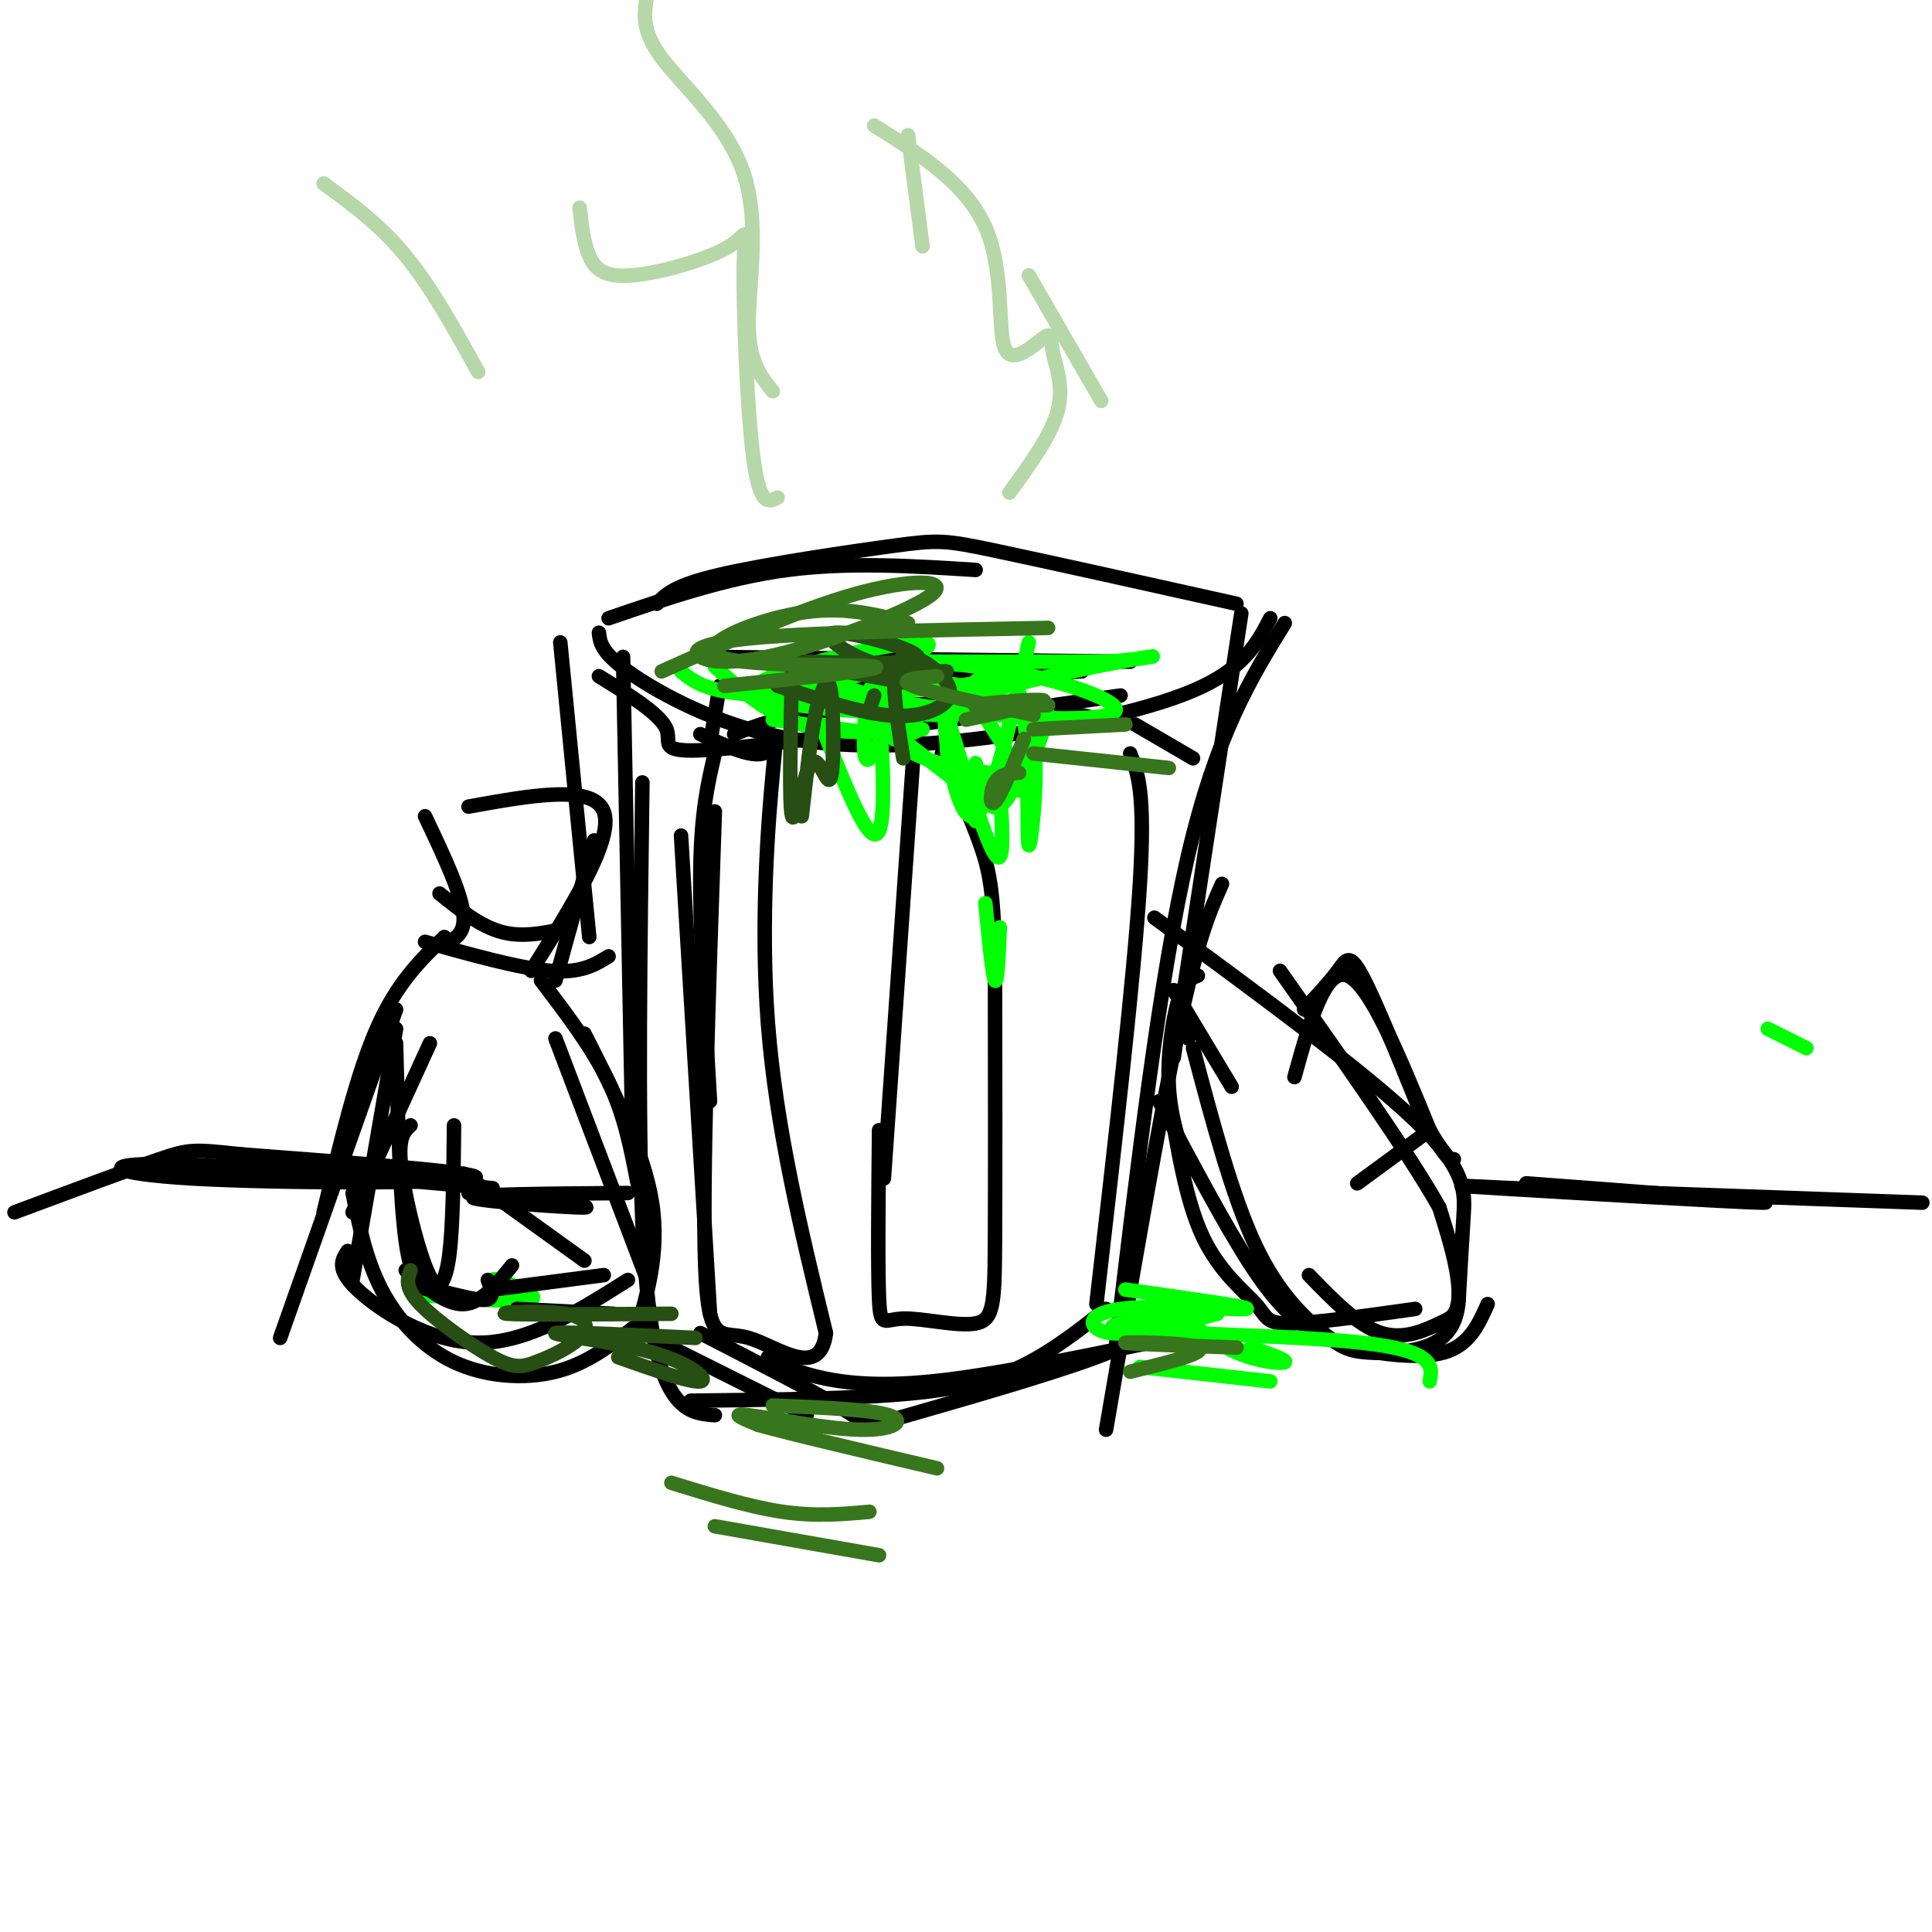<svg viewBox='0 0 400 400' version='1.1' xmlns='http://www.w3.org/2000/svg' xmlns:xlink='http://www.w3.org/1999/xlink'><g fill='none' stroke='rgb(0,0,0)' stroke-width='3' stroke-linecap='round' stroke-linejoin='round'><path d='M124,140c6.400,3.956 12.800,7.911 14,11c1.200,3.089 -2.800,5.311 12,4c14.800,-1.311 48.400,-6.156 82,-11'/><path d='M124,131c0.222,1.995 0.443,3.990 6,8c5.557,4.010 16.448,10.033 29,13c12.552,2.967 26.764,2.876 43,1c16.236,-1.876 34.496,-5.536 45,-10c10.504,-4.464 13.252,-9.732 16,-15'/><path d='M126,128c12.167,-4.167 24.333,-8.333 37,-10c12.667,-1.667 25.833,-0.833 39,0'/><path d='M136,125c1.750,-1.893 3.500,-3.786 13,-6c9.500,-2.214 26.750,-4.750 36,-6c9.250,-1.250 10.500,-1.214 21,1c10.500,2.214 30.250,6.607 50,11'/><path d='M116,133c0.000,0.000 6.000,61.000 6,61'/><path d='M129,136c0.000,0.000 2.000,103.000 2,103'/><path d='M133,162c-0.467,34.644 -0.933,69.289 0,91c0.933,21.711 3.267,30.489 6,35c2.733,4.511 5.867,4.756 9,5'/><path d='M257,127c0.000,0.000 -14.000,92.000 -14,92'/><path d='M266,129c-7.083,11.500 -14.167,23.000 -20,48c-5.833,25.000 -10.417,63.500 -15,102'/><path d='M253,183c-2.500,5.583 -5.000,11.167 -9,30c-4.000,18.833 -9.500,50.917 -15,83'/><path d='M137,278c0.000,0.000 30.000,15.000 30,15'/><path d='M143,290c13.911,-0.156 27.822,-0.311 39,-1c11.178,-0.689 19.622,-1.911 27,-5c7.378,-3.089 13.689,-8.044 20,-13'/><path d='M159,281c2.556,1.400 5.111,2.800 10,4c4.889,1.200 12.111,2.200 24,1c11.889,-1.200 28.444,-4.600 45,-8'/><path d='M246,213c0.000,0.000 0.000,2.000 0,2'/><path d='M243,205c0.000,0.000 12.000,20.000 12,20'/><path d='M247,217c4.081,15.412 8.162,30.823 13,41c4.838,10.177 10.435,15.119 14,18c3.565,2.881 5.100,3.700 9,4c3.900,0.300 10.165,0.081 14,-2c3.835,-2.081 5.238,-6.023 5,-11c-0.238,-4.977 -2.119,-10.988 -4,-17'/><path d='M298,250c-6.167,-11.000 -19.583,-30.000 -33,-49'/><path d='M239,190c21.667,15.889 43.333,31.778 54,42c10.667,10.222 10.333,14.778 10,20c-0.333,5.222 -0.667,11.111 -1,17'/><path d='M302,269c-0.524,3.500 -1.333,3.750 -4,5c-2.667,1.250 -7.190,3.500 -12,2c-4.810,-1.500 -9.905,-6.750 -15,-12'/><path d='M268,223c3.167,-11.417 6.333,-22.833 11,-21c4.667,1.833 10.833,16.917 17,32'/><path d='M296,234c3.667,6.333 4.333,6.167 5,6'/><path d='M281,245c0.000,0.000 15.000,-11.000 15,-11'/><path d='M270,209c2.667,-2.867 5.333,-5.733 7,-8c1.667,-2.267 2.333,-3.933 5,1c2.667,4.933 7.333,16.467 12,28'/><path d='M248,202c-1.378,0.489 -2.756,0.978 -4,5c-1.244,4.022 -2.356,11.578 -2,18c0.356,6.422 2.178,11.711 4,17'/><path d='M240,228c6.889,13.000 13.778,26.000 19,34c5.222,8.000 8.778,11.000 12,13c3.222,2.000 6.111,3.000 9,4'/><path d='M280,279c5.222,1.289 13.778,2.511 19,1c5.222,-1.511 7.111,-5.756 9,-10'/><path d='M242,227c1.768,10.810 3.536,21.619 7,29c3.464,7.381 8.625,11.333 11,14c2.375,2.667 1.964,4.048 7,4c5.036,-0.048 15.518,-1.524 26,-3'/><path d='M145,276c12.298,6.339 24.595,12.679 30,16c5.405,3.321 3.917,3.625 13,1c9.083,-2.625 28.738,-8.179 39,-12c10.262,-3.821 11.131,-5.911 12,-8'/><path d='M148,156c-1.417,6.000 -2.833,12.000 -3,24c-0.167,12.000 0.917,30.000 2,48'/><path d='M145,152c5.167,2.405 10.333,4.810 13,4c2.667,-0.810 2.833,-4.833 2,4c-0.833,8.833 -2.667,30.524 -1,52c1.667,21.476 6.833,42.738 12,64'/><path d='M171,276c-1.202,9.905 -10.208,2.667 -16,1c-5.792,-1.667 -8.369,2.238 -9,-15c-0.631,-17.238 0.685,-55.619 2,-94'/><path d='M141,173c0.000,0.000 6.000,99.000 6,99'/><path d='M189,158c0.000,0.000 -6.000,86.000 -6,86'/><path d='M182,234c-0.144,14.411 -0.287,28.823 0,35c0.287,6.177 1.005,4.120 5,4c3.995,-0.120 11.268,1.699 15,1c3.732,-0.699 3.923,-3.914 4,-17c0.077,-13.086 0.038,-36.043 0,-59'/><path d='M206,198c-0.311,-13.444 -1.089,-17.556 -3,-23c-1.911,-5.444 -4.956,-12.222 -8,-19'/><path d='M234,156c1.583,4.000 3.167,8.000 2,27c-1.167,19.000 -5.083,53.000 -9,87'/><path d='M235,150c0.000,0.000 12.000,7.000 12,7'/><path d='M149,142c0.000,0.000 -2.000,12.000 -2,12'/><path d='M147,136c0.000,0.000 87.000,1.000 87,1'/><path d='M153,143c0.000,0.000 71.000,-4.000 71,-4'/><path d='M152,152c4.978,-1.911 9.956,-3.822 20,-5c10.044,-1.178 25.156,-1.622 36,-1c10.844,0.622 17.422,2.311 24,4'/></g>
<g fill='none' stroke='rgb(0,255,0)' stroke-width='3' stroke-linecap='round' stroke-linejoin='round'><path d='M162,140c3.517,1.054 7.033,2.108 15,0c7.967,-2.108 20.383,-7.380 13,-7c-7.383,0.380 -34.565,6.410 -34,10c0.565,3.590 28.876,4.740 38,5c9.124,0.260 -0.938,-0.370 -11,-1'/><path d='M183,147c-7.000,-1.000 -19.000,-3.000 -17,-3c2.000,0.000 18.000,2.000 34,4'/><path d='M148,138c5.417,4.917 10.833,9.833 18,12c7.167,2.167 16.083,1.583 25,1'/><path d='M141,139c2.867,2.356 5.733,4.711 19,5c13.267,0.289 36.933,-1.489 45,-3c8.067,-1.511 0.533,-2.756 -7,-4'/><path d='M167,142c13.199,2.423 26.399,4.845 39,6c12.601,1.155 24.604,1.041 25,-1c0.396,-2.041 -10.817,-6.011 -22,-8c-11.183,-1.989 -22.338,-1.997 -19,-2c3.338,-0.003 21.169,-0.002 39,0'/><path d='M229,137c9.699,-0.609 14.445,-2.132 3,0c-11.445,2.132 -39.081,7.920 -45,13c-5.919,5.080 9.880,9.451 18,10c8.120,0.549 8.560,-2.726 9,-6'/><path d='M214,154c1.144,5.338 -0.497,21.683 -1,21c-0.503,-0.683 0.133,-18.396 -1,-27c-1.133,-8.604 -4.036,-8.100 -6,-8c-1.964,0.100 -2.990,-0.204 -5,2c-2.010,2.204 -5.003,6.915 -5,12c0.003,5.085 3.001,10.542 6,16'/><path d='M366,213c0.000,0.000 8.000,4.000 8,4'/><path d='M160,149c14.689,2.133 29.378,4.267 30,2c0.622,-2.267 -12.822,-8.933 -14,-8c-1.178,0.933 9.911,9.467 21,18'/><path d='M197,161c1.940,-3.905 -3.708,-22.667 -3,-20c0.708,2.667 7.774,26.762 11,34c3.226,7.238 2.613,-2.381 2,-12'/><path d='M202,158c1.369,5.851 2.738,11.702 6,8c3.262,-3.702 8.417,-16.958 9,-18c0.583,-1.042 -3.405,10.131 -5,14c-1.595,3.869 -0.798,0.435 0,-3'/><path d='M213,133c-4.200,18.422 -8.400,36.844 -12,36c-3.600,-0.844 -6.600,-20.956 -5,-26c1.600,-5.044 7.800,4.978 14,15'/><path d='M204,187c0.750,7.583 1.500,15.167 2,16c0.500,0.833 0.750,-5.083 1,-11'/><path d='M170,150c5.095,13.006 10.190,26.012 12,22c1.810,-4.012 0.333,-25.042 -1,-29c-1.333,-3.958 -2.524,9.155 -2,13c0.524,3.845 2.762,-1.577 5,-7'/><path d='M184,149c1.000,-0.500 1.000,1.750 1,4'/><path d='M233,267c13.315,1.863 26.631,3.726 25,4c-1.631,0.274 -18.208,-1.042 -26,0c-7.792,1.042 -6.798,4.440 -2,5c4.798,0.560 13.399,-1.720 22,-4'/><path d='M252,272c-4.214,-0.024 -25.750,1.917 -21,3c4.750,1.083 35.786,1.310 51,3c15.214,1.690 14.607,4.845 14,8'/><path d='M243,271c4.222,3.511 8.444,7.022 13,9c4.556,1.978 9.444,2.422 10,2c0.556,-0.422 -3.222,-1.711 -7,-3'/><path d='M236,283c0.000,0.000 27.000,3.000 27,3'/><path d='M243,276c0.000,0.000 23.000,6.000 23,6'/><path d='M86,268c10.978,0.911 21.956,1.822 24,1c2.044,-0.822 -4.844,-3.378 -7,-4c-2.156,-0.622 0.422,0.689 3,2'/></g>
<g fill='none' stroke='rgb(182,215,168)' stroke-width='3' stroke-linecap='round' stroke-linejoin='round'><path d='M161,103c-1.834,0.974 -3.668,1.949 -5,-8c-1.332,-9.949 -2.164,-30.821 -2,-40c0.164,-9.179 1.322,-6.667 -3,-4c-4.322,2.667 -14.125,5.487 -20,6c-5.875,0.513 -7.821,-1.282 -9,-4c-1.179,-2.718 -1.589,-6.359 -2,-10'/><path d='M99,77c-4.833,-8.750 -9.667,-17.500 -15,-24c-5.333,-6.500 -11.167,-10.750 -17,-15'/><path d='M228,83c0.000,0.000 -15.000,-26.000 -15,-26'/><path d='M191,51c0.000,0.000 -3.000,-23.000 -3,-23'/><path d='M209,102c4.345,-5.978 8.691,-11.956 10,-17c1.309,-5.044 -0.417,-9.156 -1,-12c-0.583,-2.844 -0.022,-4.422 -2,-3c-1.978,1.422 -6.494,5.844 -8,2c-1.506,-3.844 -0.002,-15.956 -4,-25c-3.998,-9.044 -13.499,-15.022 -23,-21'/><path d='M160,81c-2.488,-3.048 -4.976,-6.095 -5,-14c-0.024,-7.905 2.417,-20.667 -1,-31c-3.417,-10.333 -12.690,-18.238 -17,-24c-4.310,-5.762 -3.655,-9.381 -3,-13'/></g>
<g fill='none' stroke='rgb(0,0,0)' stroke-width='3' stroke-linecap='round' stroke-linejoin='round'><path d='M97,247c13.400,1.467 26.800,2.933 24,3c-2.800,0.067 -21.800,-1.267 -23,-2c-1.200,-0.733 15.400,-0.867 32,-1'/><path d='M107,271c0.000,0.000 20.000,1.000 20,1'/><path d='M316,245c26.867,2.022 53.733,4.044 49,4c-4.733,-0.044 -41.067,-2.156 -55,-3c-13.933,-0.844 -5.467,-0.422 3,0'/><path d='M313,246c14.667,0.500 49.833,1.750 85,3'/><path d='M102,246c-27.405,-2.423 -54.810,-4.845 -68,-5c-13.190,-0.155 -12.167,1.958 6,3c18.167,1.042 53.476,1.012 58,0c4.524,-1.012 -21.738,-3.006 -48,-5'/><path d='M50,239c-9.911,-1.044 -10.689,-1.156 -17,1c-6.311,2.156 -18.156,6.578 -30,11'/><path d='M89,216c0.000,0.000 -16.000,35.000 -16,35'/><path d='M82,213c0.000,0.000 -9.000,52.000 -9,52'/><path d='M73,247c1.369,6.869 2.738,13.738 6,20c3.262,6.262 8.417,11.917 15,15c6.583,3.083 14.595,3.595 21,2c6.405,-1.595 11.202,-5.298 16,-9'/><path d='M131,278c2.833,-9.167 5.667,-18.333 4,-29c-1.667,-10.667 -7.833,-22.833 -14,-35'/><path d='M92,194c-4.917,4.750 -9.833,9.500 -14,19c-4.167,9.500 -7.583,23.750 -11,38'/><path d='M82,209c0.000,0.000 -24.000,68.000 -24,68'/><path d='M72,259c-1.244,1.867 -2.489,3.733 2,8c4.489,4.267 14.711,10.933 25,11c10.289,0.067 20.644,-6.467 31,-13'/><path d='M134,265c0.000,0.000 -19.000,-50.000 -19,-50'/><path d='M132,245c-1.333,-7.000 -2.667,-14.000 -6,-21c-3.333,-7.000 -8.667,-14.000 -14,-21'/><path d='M89,196c3.583,-0.750 7.167,-1.500 7,-6c-0.167,-4.500 -4.083,-12.750 -8,-21'/><path d='M97,167c12.917,-2.333 25.833,-4.667 28,1c2.167,5.667 -6.417,19.333 -15,33'/><path d='M123,174c0.000,0.000 -8.000,29.000 -8,29'/><path d='M91,185c4.250,3.417 8.500,6.833 13,8c4.500,1.167 9.250,0.083 14,-1'/><path d='M88,195c9.833,2.750 19.667,5.500 26,6c6.333,0.500 9.167,-1.250 12,-3'/><path d='M82,216c0.393,16.149 0.786,32.298 2,41c1.214,8.702 3.250,9.958 5,10c1.750,0.042 3.214,-1.131 4,-7c0.786,-5.869 0.893,-16.435 1,-27'/><path d='M85,233c-1.285,1.171 -2.571,2.341 -2,8c0.571,5.659 2.998,15.805 5,21c2.002,5.195 3.577,5.437 6,6c2.423,0.563 5.692,1.447 7,1c1.308,-0.447 0.654,-2.223 0,-4'/><path d='M84,263c4.167,3.583 8.333,7.167 12,7c3.667,-0.167 6.833,-4.083 10,-8'/><path d='M96,243c0.000,0.000 25.000,18.000 25,18'/><path d='M102,267c0.000,0.000 23.000,-3.000 23,-3'/></g>
<g fill='none' stroke='rgb(39,78,19)' stroke-width='3' stroke-linecap='round' stroke-linejoin='round'><path d='M167,137c11.756,0.310 23.512,0.619 23,-1c-0.512,-1.619 -13.292,-5.167 -17,-5c-3.708,0.167 1.655,4.048 7,6c5.345,1.952 10.673,1.976 16,2'/><path d='M164,137c0.000,0.000 27.000,5.000 27,5'/><path d='M161,142c8.013,2.636 16.026,5.273 22,6c5.974,0.727 9.911,-0.455 12,-2c2.089,-1.545 2.332,-3.455 0,-6c-2.332,-2.545 -7.238,-5.727 -9,-3c-1.762,2.727 -0.381,11.364 1,20'/><path d='M181,144c0.000,0.000 -1.000,3.000 -1,3'/><path d='M164,137c-0.337,15.011 -0.673,30.022 0,32c0.673,1.978 2.356,-9.078 4,-11c1.644,-1.922 3.250,5.290 4,3c0.750,-2.290 0.643,-14.083 0,-18c-0.643,-3.917 -1.821,0.041 -3,4'/><path d='M169,147c-1.000,4.333 -2.000,13.167 -3,22'/><path d='M128,281c7.548,2.667 15.095,5.333 17,5c1.905,-0.333 -1.833,-3.667 -10,-6c-8.167,-2.333 -20.762,-3.667 -20,-4c0.762,-0.333 14.881,0.333 29,1'/><path d='M85,263c-0.649,1.773 -1.299,3.546 2,7c3.299,3.454 10.545,8.589 15,11c4.455,2.411 6.119,2.096 9,1c2.881,-1.096 6.978,-2.974 9,-5c2.022,-2.026 1.967,-4.199 -3,-5c-4.967,-0.801 -14.848,-0.229 -12,0c2.848,0.229 18.424,0.114 34,0'/></g>
<g fill='none' stroke='rgb(56,118,29)' stroke-width='3' stroke-linecap='round' stroke-linejoin='round'><path d='M194,140c-4.167,0.333 -8.333,0.667 -5,2c3.333,1.333 14.167,3.667 25,6'/><path d='M200,149c8.644,-1.800 17.289,-3.600 16,-4c-1.289,-0.400 -12.511,0.600 -14,1c-1.489,0.400 6.756,0.200 15,0'/><path d='M212,153c-2.422,5.889 -4.844,11.778 -6,13c-1.156,1.222 -1.044,-2.222 0,-4c1.044,-1.778 3.022,-1.889 5,-2'/><path d='M150,142c17.060,-1.744 34.119,-3.488 31,-4c-3.119,-0.512 -26.417,0.208 -32,-2c-5.583,-2.208 6.548,-7.345 16,-9c9.452,-1.655 16.226,0.173 23,2'/><path d='M137,139c14.330,-6.414 28.660,-12.828 40,-16c11.340,-3.172 19.691,-3.101 16,0c-3.691,3.101 -19.422,9.233 -30,12c-10.578,2.767 -16.002,2.168 -18,1c-1.998,-1.168 -0.571,-2.905 12,-4c12.571,-1.095 36.285,-1.547 60,-2'/><path d='M214,151c0.000,0.000 19.000,-1.000 19,-1'/><path d='M214,156c0.000,0.000 28.000,3.000 28,3'/><path d='M234,284c8.089,-1.978 16.178,-3.956 14,-5c-2.178,-1.044 -14.622,-1.156 -15,-1c-0.378,0.156 11.311,0.578 23,1'/><path d='M160,291c10.125,0.405 20.250,0.810 24,2c3.750,1.190 1.125,3.167 -6,3c-7.125,-0.167 -18.750,-2.476 -23,-3c-4.250,-0.524 -1.125,0.738 2,2'/><path d='M157,295c6.500,1.833 21.750,5.417 37,9'/><path d='M139,307c8.083,2.500 16.167,5.000 23,6c6.833,1.000 12.417,0.500 18,0'/><path d='M148,316c0.000,0.000 34.000,6.000 34,6'/></g>
</svg>